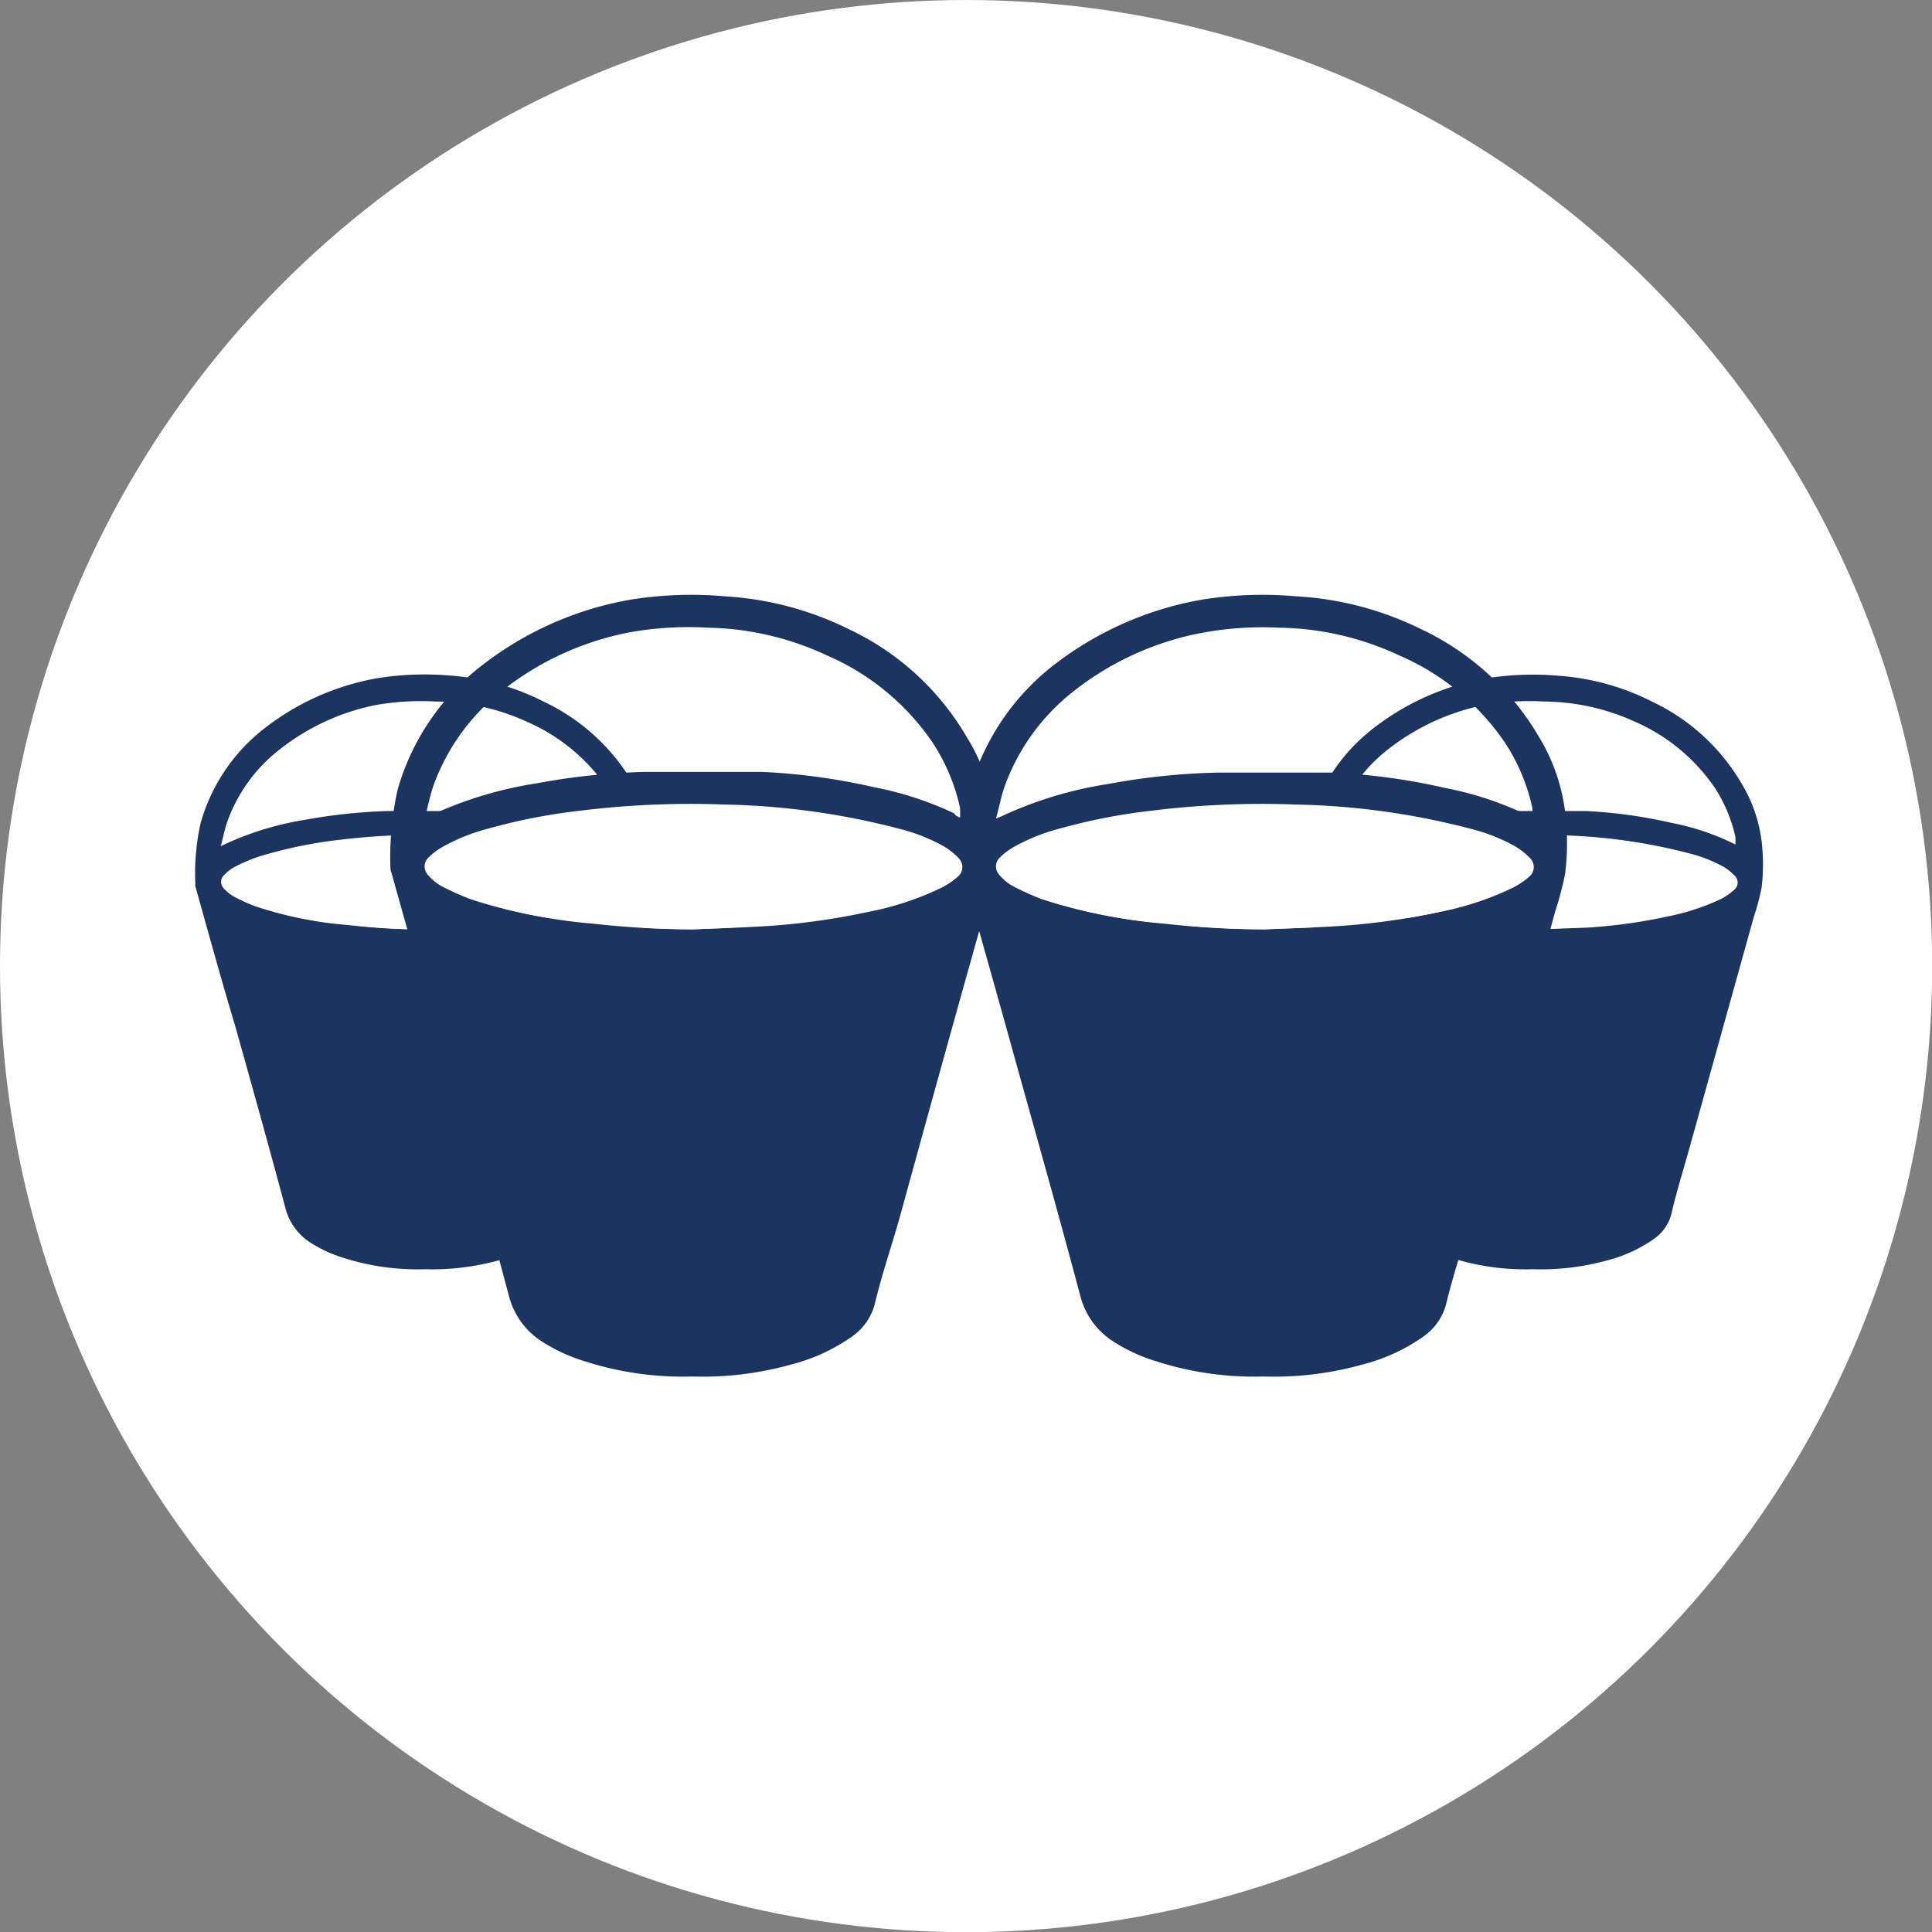 <svg xmlns="http://www.w3.org/2000/svg" viewBox="0 0 104.65 104.65"><rect x="0" y="0" width="104.65" height="104.65" fill="#808080" stroke="none"/><defs><style>.cls-1{fill:#fff;}.cls-2{fill:#1c3560;}</style></defs><g id="Lager_2" data-name="Lager 2"><g id="Lager_1-2" data-name="Lager 1"><circle class="cls-1" cx="52.33" cy="52.33" r="52.33"/><path class="cls-2" d="M83,68.75a13.13,13.13,0,0,1-4.4-.62,7.29,7.29,0,0,1-1.79-.83,3.15,3.15,0,0,1-1.34-1.86c-.87-3.26-1.78-6.51-2.69-9.76-.71-2.56-1.43-5.11-2.15-7.67a.27.27,0,0,1,0-.15,12.45,12.45,0,0,1,.29-3.28,9.88,9.88,0,0,1,3.51-5.16,13.84,13.84,0,0,1,6.08-2.68,16.28,16.28,0,0,1,3.88-.14A13.26,13.26,0,0,1,89.48,38a11.11,11.11,0,0,1,4.85,4.43,7.91,7.91,0,0,1,1.09,3.13,10.63,10.63,0,0,1,0,2.52A12.25,12.25,0,0,1,95,49.66l-3.48,12.5c-.34,1.22-.72,2.43-1,3.65a2.37,2.37,0,0,1-.92,1.29,7.71,7.71,0,0,1-2.5,1.16A13.6,13.6,0,0,1,83,68.75ZM94,45.74a4.07,4.07,0,0,0,0-.41,8.12,8.12,0,0,0-1.11-2.65,10.15,10.15,0,0,0-4.36-3.6A12,12,0,0,0,83.64,38a14.17,14.17,0,0,0-3.25.19,12.39,12.39,0,0,0-5.19,2.39,8.67,8.67,0,0,0-2.84,3.91c-.15.42-.24.86-.36,1.34l.22-.1a16.43,16.43,0,0,1,4.38-1.33,29.47,29.47,0,0,1,4.49-.47c1.59,0,3.18,0,4.77,0a26.24,26.24,0,0,1,4.67.64,13.4,13.4,0,0,1,3.26,1.07ZM83,50.35l2.84-.13a28.51,28.51,0,0,0,4.41-.6,12.47,12.47,0,0,0,2.92-.95,3.31,3.31,0,0,0,.72-.5.5.5,0,0,0,0-.79,2.65,2.65,0,0,0-.56-.44,7.68,7.68,0,0,0-1.77-.7,30.52,30.52,0,0,0-7.23-1,38,38,0,0,0-5.94.25,24.41,24.41,0,0,0-3.88.76,8.69,8.69,0,0,0-1.85.73,2.27,2.27,0,0,0-.54.43.49.49,0,0,0,0,.71,2,2,0,0,0,.51.41,8.92,8.92,0,0,0,1.22.55,21.21,21.21,0,0,0,5,1C80.27,50.26,81.65,50.33,83,50.35Z"/><path class="cls-1" d="M83,50.35c-1.37,0-2.75-.09-4.11-.24a21.21,21.21,0,0,1-5-1,8.92,8.92,0,0,1-1.22-.55,2,2,0,0,1-.51-.41.49.49,0,0,1,0-.71,2.27,2.27,0,0,1,.54-.43,8.69,8.69,0,0,1,1.85-.73,24.41,24.41,0,0,1,3.88-.76,38,38,0,0,1,5.94-.25,30.52,30.52,0,0,1,7.23,1,7.68,7.68,0,0,1,1.77.7,2.65,2.65,0,0,1,.56.44.5.5,0,0,1,0,.79,3.31,3.31,0,0,1-.72.5,12.47,12.47,0,0,1-2.92.95,28.51,28.51,0,0,1-4.41.6Z"/><path class="cls-2" d="M23,68.75a13.15,13.15,0,0,1-4.41-.62,7.29,7.29,0,0,1-1.79-.83,3.15,3.15,0,0,1-1.34-1.86c-.87-3.26-1.78-6.51-2.69-9.76C12,53.12,11.3,50.57,10.58,48a.4.4,0,0,1,0-.15,12.45,12.45,0,0,1,.29-3.28,9.88,9.88,0,0,1,3.51-5.16,13.82,13.82,0,0,1,6.09-2.68,16.24,16.24,0,0,1,3.88-.14A13.26,13.26,0,0,1,29.44,38a11.06,11.06,0,0,1,4.85,4.43,7.91,7.91,0,0,1,1.09,3.13,10.63,10.63,0,0,1,0,2.52A12.25,12.25,0,0,1,35,49.66l-3.48,12.5c-.34,1.22-.72,2.43-1.05,3.65a2.37,2.37,0,0,1-.92,1.29,7.71,7.71,0,0,1-2.5,1.16A13.58,13.58,0,0,1,23,68.75Zm11-23a4.07,4.07,0,0,0,0-.41,8.12,8.12,0,0,0-1.11-2.65,10.15,10.15,0,0,0-4.36-3.6A12,12,0,0,0,23.6,38a14.17,14.17,0,0,0-3.25.19,12.29,12.29,0,0,0-5.18,2.39,8.62,8.62,0,0,0-2.85,3.91c-.15.42-.23.86-.36,1.34l.22-.1a16.43,16.43,0,0,1,4.38-1.33,29.47,29.47,0,0,1,4.49-.47c1.59,0,3.18,0,4.78,0a26.25,26.25,0,0,1,4.66.64,13.4,13.4,0,0,1,3.26,1.07ZM23,50.35l2.84-.13a28.35,28.35,0,0,0,4.41-.6,12.47,12.47,0,0,0,2.92-.95,3.63,3.63,0,0,0,.73-.5.51.51,0,0,0,0-.79,2.65,2.65,0,0,0-.56-.44,7.51,7.51,0,0,0-1.77-.7,30.45,30.45,0,0,0-7.23-1,38,38,0,0,0-5.94.25,24.08,24.08,0,0,0-3.87.76,8.57,8.57,0,0,0-1.86.73,2.49,2.49,0,0,0-.54.43.49.49,0,0,0,0,.71,2,2,0,0,0,.51.41,8.92,8.92,0,0,0,1.22.55,21.21,21.21,0,0,0,5,1C20.23,50.26,21.61,50.33,23,50.35Z"/><path class="cls-1" d="M23,50.35c-1.37,0-2.75-.09-4.11-.24a21.21,21.21,0,0,1-5-1,8.92,8.92,0,0,1-1.22-.55,2,2,0,0,1-.51-.41.49.49,0,0,1,0-.71,2.49,2.49,0,0,1,.54-.43,8.57,8.57,0,0,1,1.86-.73,24.08,24.08,0,0,1,3.87-.76,38,38,0,0,1,5.94-.25,30.45,30.45,0,0,1,7.23,1,7.51,7.51,0,0,1,1.77.7,2.65,2.65,0,0,1,.56.44.51.51,0,0,1,0,.79,3.63,3.63,0,0,1-.73.5,12.47,12.47,0,0,1-2.92.95,28.35,28.35,0,0,1-4.41.6Z"/><path class="cls-2" d="M37.48,74.56a17.27,17.27,0,0,1-5.79-.82,9.21,9.21,0,0,1-2.36-1.09,4.15,4.15,0,0,1-1.76-2.44c-1.14-4.29-2.35-8.57-3.54-12.84C23.1,54,22.14,50.63,21.2,47.26a.61.61,0,0,1-.05-.18,16.92,16.92,0,0,1,.39-4.32A13,13,0,0,1,26.16,36a18.19,18.19,0,0,1,8-3.52,20.73,20.73,0,0,1,5.1-.18A17.45,17.45,0,0,1,46,34.09a14.57,14.57,0,0,1,6.37,5.84A10.21,10.21,0,0,1,53.83,44a13.66,13.66,0,0,1,.05,3.32,17.24,17.24,0,0,1-.55,2.08Q51,57.68,48.75,65.89c-.45,1.6-1,3.19-1.38,4.8a3.13,3.13,0,0,1-1.21,1.7,10,10,0,0,1-3.3,1.52A17.77,17.77,0,0,1,37.48,74.56ZM52,44.29a3.69,3.69,0,0,0,0-.54,10.53,10.53,0,0,0-1.46-3.49,13.27,13.27,0,0,0-5.73-4.75A15.87,15.87,0,0,0,38.33,34a18,18,0,0,0-4.27.26,16,16,0,0,0-6.83,3.13,11.51,11.51,0,0,0-3.75,5.16c-.19.55-.3,1.13-.47,1.75l.29-.12a21.27,21.27,0,0,1,5.77-1.75,36.56,36.56,0,0,1,5.9-.62c2.1,0,4.19,0,6.29,0a34.25,34.25,0,0,1,6.13.84,18.06,18.06,0,0,1,4.3,1.41C51.77,44.2,51.86,44.22,52,44.29ZM37.52,50.34c1.25-.05,2.49-.09,3.74-.16a37.67,37.67,0,0,0,5.79-.79,15.93,15.93,0,0,0,3.85-1.26,4.14,4.14,0,0,0,1-.66.66.66,0,0,0,0-1,3.85,3.85,0,0,0-.75-.58,9.94,9.94,0,0,0-2.32-.92,40.25,40.25,0,0,0-9.52-1.33,48.57,48.57,0,0,0-7.81.33,31.74,31.74,0,0,0-5.1,1,10.24,10.24,0,0,0-2.44,1,3.46,3.46,0,0,0-.71.55.65.65,0,0,0,0,.94,2.49,2.49,0,0,0,.67.54,13.63,13.63,0,0,0,1.61.72A27.75,27.75,0,0,0,32.1,50C33.9,50.23,35.71,50.32,37.52,50.34Z"/><path class="cls-1" d="M37.52,50.34c-1.81,0-3.62-.11-5.42-.31a27.75,27.75,0,0,1-6.62-1.37,13.63,13.63,0,0,1-1.61-.72,2.49,2.49,0,0,1-.67-.54.65.65,0,0,1,0-.94,3.46,3.46,0,0,1,.71-.55,10.24,10.24,0,0,1,2.44-1,31.74,31.74,0,0,1,5.1-1,48.57,48.57,0,0,1,7.81-.33,40.25,40.25,0,0,1,9.52,1.33,9.94,9.94,0,0,1,2.32.92,3.85,3.85,0,0,1,.75.58.66.66,0,0,1,0,1,4.14,4.14,0,0,1-1,.66,15.93,15.93,0,0,1-3.85,1.26,37.67,37.67,0,0,1-5.79.79C40,50.25,38.77,50.29,37.52,50.34Z"/><path class="cls-2" d="M68.43,74.56a17.27,17.27,0,0,1-5.79-.82,9.21,9.21,0,0,1-2.36-1.09,4.15,4.15,0,0,1-1.76-2.44c-1.14-4.29-2.35-8.57-3.54-12.84-.93-3.37-1.89-6.74-2.83-10.11a.61.61,0,0,1,0-.18,16.92,16.92,0,0,1,.39-4.32A13,13,0,0,1,57.11,36a18.19,18.19,0,0,1,8-3.52,20.73,20.73,0,0,1,5.1-.18A17.45,17.45,0,0,1,77,34.09a14.57,14.57,0,0,1,6.37,5.84A10.21,10.21,0,0,1,84.78,44a13.66,13.66,0,0,1,0,3.32,17.24,17.24,0,0,1-.55,2.08Q82,57.68,79.7,65.89c-.45,1.6-1,3.19-1.38,4.8a3.13,3.13,0,0,1-1.21,1.7,10,10,0,0,1-3.3,1.52A17.77,17.77,0,0,1,68.43,74.56ZM83,44.29a3.69,3.69,0,0,0,0-.54,10.53,10.53,0,0,0-1.46-3.49,13.27,13.27,0,0,0-5.73-4.75A15.87,15.87,0,0,0,69.28,34,18,18,0,0,0,65,34.3a16,16,0,0,0-6.83,3.13,11.51,11.51,0,0,0-3.75,5.16c-.19.55-.3,1.13-.47,1.75l.29-.12A21.27,21.27,0,0,1,60,42.47a36.56,36.56,0,0,1,5.9-.62c2.1,0,4.19,0,6.29,0a34.25,34.25,0,0,1,6.13.84,18.06,18.06,0,0,1,4.3,1.41C82.72,44.2,82.81,44.22,83,44.29ZM68.47,50.34c1.25-.05,2.49-.09,3.74-.16A37.67,37.67,0,0,0,78,49.39a15.93,15.93,0,0,0,3.85-1.26,4.14,4.14,0,0,0,1-.66.66.66,0,0,0,0-1,3.85,3.85,0,0,0-.75-.58,9.94,9.94,0,0,0-2.32-.92,40.25,40.25,0,0,0-9.52-1.33,48.57,48.57,0,0,0-7.81.33,31.74,31.74,0,0,0-5.1,1,10.24,10.24,0,0,0-2.44,1,3.46,3.46,0,0,0-.71.55.65.65,0,0,0,0,.94,2.49,2.49,0,0,0,.67.54,13.63,13.63,0,0,0,1.61.72A27.75,27.75,0,0,0,63.05,50C64.85,50.23,66.66,50.32,68.47,50.34Z"/><path class="cls-1" d="M68.47,50.34c-1.81,0-3.62-.11-5.42-.31a27.75,27.75,0,0,1-6.62-1.37,13.63,13.63,0,0,1-1.61-.72,2.49,2.49,0,0,1-.67-.54.65.65,0,0,1,0-.94,3.46,3.46,0,0,1,.71-.55,10.24,10.24,0,0,1,2.44-1,31.74,31.74,0,0,1,5.1-1,48.57,48.57,0,0,1,7.81-.33,40.25,40.25,0,0,1,9.52,1.33,9.94,9.94,0,0,1,2.32.92,3.85,3.85,0,0,1,.75.58.66.66,0,0,1,0,1,4.14,4.14,0,0,1-1,.66A15.93,15.93,0,0,1,78,49.39a37.67,37.67,0,0,1-5.79.79C71,50.25,69.72,50.29,68.47,50.34Z"/></g></g></svg>